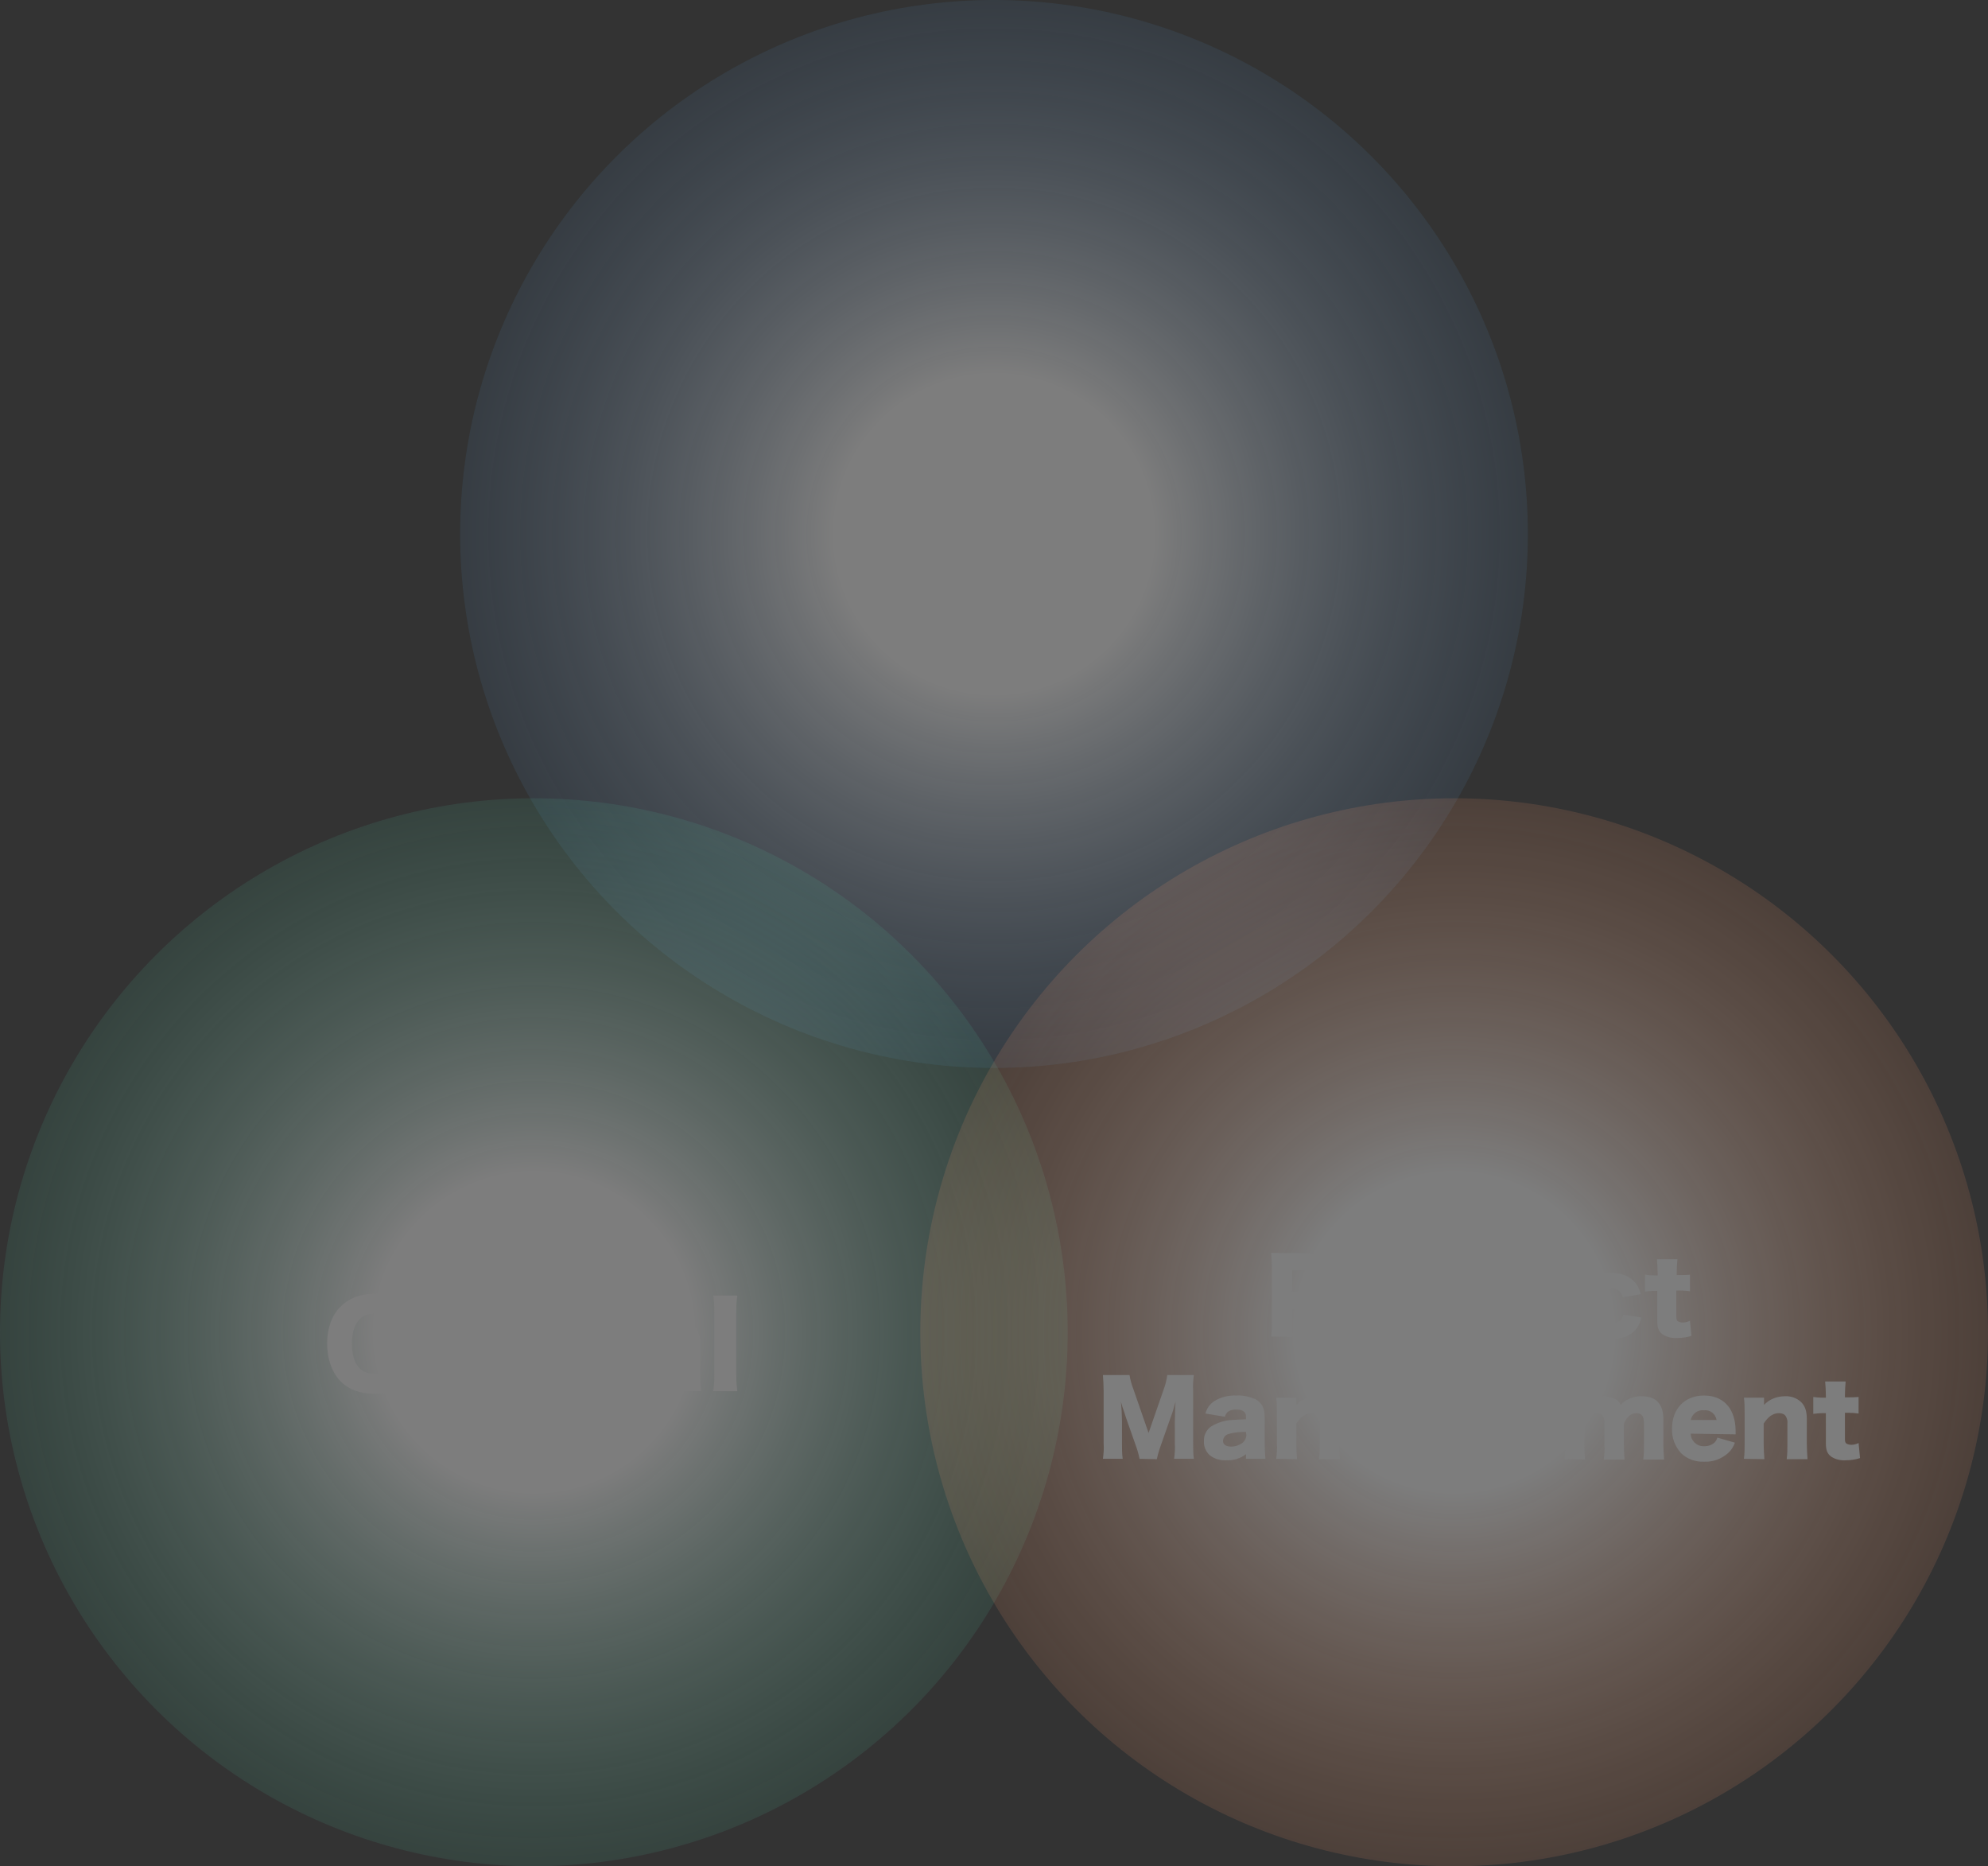 <?xml version="1.0" encoding="utf-8"?>
<!-- Generator: Adobe Illustrator 23.0.4, SVG Export Plug-In . SVG Version: 6.00 Build 0)  -->
<svg version="1.1" id="レイヤー_1" xmlns="http://www.w3.org/2000/svg" xmlns:xlink="http://www.w3.org/1999/xlink" x="0px"
	 y="0px" viewBox="0 0 553 519" style="enable-background:new 0 0 553 519;" xml:space="preserve">
<rect x="0" y="0" width="553" height="519" fill="#333333" stroke="none"/>
<style type="text/css">
	.st0{opacity:0.36;fill:url(#SVGID_1_);enable-background:new    ;}
	.st1{enable-background:new    ;}
	.st2{fill:#7D7D7D;}
	.st3{opacity:0.36;fill:url(#SVGID_2_);enable-background:new    ;}
	.st4{opacity:0.36;fill:url(#SVGID_3_);enable-background:new    ;}
</style>
<title>アセット 1</title>
<g>
	<g id="レイヤー_2-2">
		
			<radialGradient id="SVGID_1_" cx="276.51" cy="373.46" r="148.54" gradientTransform="matrix(1 0 0 -1 0 522)" gradientUnits="userSpaceOnUse">
			<stop  offset="0.3" style="stop-color:#FFFFFF"/>
			<stop  offset="1" style="stop-color:#507FB0;stop-opacity:0.36"/>
		</radialGradient>
		<circle class="st0" cx="276.5" cy="148.5" r="148.5"/>
		<g class="st1">
			<path class="st2" d="M267.7,135.4c-0.2,1.3-0.3,2.4-0.3,4.7v17.2c0,2.2,0.1,3.4,0.3,4.7h-7c0.2-1.2,0.3-2.6,0.3-4.7v-17.2
				c0-2.4-0.1-3.3-0.3-4.7H267.7z"/>
			<path class="st2" d="M285.3,157.2c0,1.9,0.1,3.3,0.3,4.8h-7.1c0.2-1.5,0.3-2.8,0.3-4.8V141H275c-2,0-2.6,0-4.8,0.2v-6.1
				c1.1,0.1,2.8,0.2,4.8,0.2h14c2.2,0,3.5-0.1,5-0.2v6.1c-1.4-0.2-2.7-0.2-5-0.2h-3.6V157.2z"/>
		</g>
		
			<radialGradient id="SVGID_2_" cx="148.54" cy="151.5" r="148.54" gradientTransform="matrix(1 0 0 -1 0 522)" gradientUnits="userSpaceOnUse">
			<stop  offset="0.3" style="stop-color:#FFFFFF"/>
			<stop  offset="1" style="stop-color:#49B390;stop-opacity:0.36"/>
		</radialGradient>
		<circle class="st3" cx="148.5" cy="370.5" r="148.5"/>
		<g class="st1">
			<path class="st2" d="M107.4,377.2c-1.6,0-2.2,0-3.2,0.2v-5.7c1.2,0.2,2,0.2,4.2,0.2h2.6c1.6,0,2.8,0,4.2-0.2
				c-0.2,1.2-0.2,2.3-0.2,4.4v3.6c0,2.3,0,3.3,0.2,4.8c-1.8,1.1-2.6,1.5-4.1,2c-2.1,0.7-4.4,1.1-6.8,1.1c-4.1,0-7.2-1.1-9.5-3.4
				c-2.4-2.4-3.8-6.2-3.8-10.6c0-8.4,5.1-13.8,13.2-13.8c4,0,7,1.2,9.2,3.8c0.9,1,1.4,2,1.9,3.5l-6.5,1.5c-0.4-1.2-0.7-1.8-1.4-2.3
				c-0.8-0.7-1.9-1-3.2-1c-4.1,0-6.3,3-6.3,8.4c0,3,0.7,5.3,2,6.7c1,1.1,2.6,1.7,4.6,1.7c1.7,0,3.1-0.4,4.6-1.2v-3.6H107.4z"/>
			<path class="st2" d="M125.2,360.3c-0.2,1.3-0.3,2.7-0.3,4.8v17c0,1.9,0.1,3.1,0.3,4.8h-6.7c0.2-1.4,0.3-2.5,0.3-4.8v-17
				c0-2.3-0.1-3.6-0.3-4.8H125.2z"/>
			<path class="st2" d="M127.7,377.2c0-6.4,4.1-10.5,10.6-10.5c6.5,0,10.6,4.1,10.6,10.4c0,6.4-4.2,10.6-10.6,10.6
				C131.8,387.7,127.7,383.6,127.7,377.2z M133.8,377.1c0,3.6,1.7,5.7,4.4,5.7c2.8,0,4.4-2.1,4.4-5.6c0-3.6-1.6-5.7-4.4-5.7
				C135.5,371.5,133.8,373.6,133.8,377.1z"/>
			<path class="st2" d="M151.4,387c0.2-1.5,0.3-2.9,0.3-5v-16.6c0-2.3-0.1-3.5-0.3-5h6.5c-0.2,1.5-0.2,2.7-0.2,5v2.7
				c0,0.5,0,0.8,0,1.2c1.9-1.7,3.9-2.4,6.6-2.4c5.8,0,9.2,3.7,9.2,10c0,3.4-1,6.2-2.8,8.1c-1.7,1.7-3.8,2.5-6.7,2.5
				c-2.7,0-4.2-0.5-6.3-2.3c0,0.1,0,0.5,0,0.7v1H151.4z M162.7,371.7c-2.9,0-5,2.2-5,5.3c0,3.2,2.1,5.6,4.9,5.6
				c2.8,0,4.6-2.3,4.6-5.7C167.2,373.7,165.5,371.7,162.7,371.7z"/>
			<path class="st2" d="M188.8,373.6c0-1.5-0.9-2.2-3-2.2c-2,0-3.1,0.7-3.6,2.2l-6.1-1c0.6-1.9,1.3-2.9,2.7-3.9
				c1.7-1.2,4.1-1.8,7.2-1.8c2.4,0,4.7,0.4,5.9,1.1c2,1.1,2.9,2.9,2.9,5.8v8.6c0,2,0.1,3.1,0.2,4.5h-6.2v-1.5
				c-1.8,1.4-3.6,1.9-6.2,1.9c-2.4,0-4.3-0.6-5.5-1.8c-1.2-1.1-1.8-2.6-1.8-4.4c0-2,0.8-3.6,2.3-4.7c1.6-1.2,3.8-1.8,6.7-2.1
				c1.2-0.1,2.2-0.2,4.5-0.2V373.6z M188.8,378.4c-2.8,0.1-4.2,0.2-5.5,0.6c-1.2,0.4-1.9,1.2-1.9,2.1c0,1.2,1,1.8,2.6,1.8
				c1.3,0,2.8-0.5,3.6-1.2c0.7-0.6,1.2-1.5,1.2-2.5V378.4z"/>
			<path class="st2" d="M205.1,360.3c-0.2,1.3-0.3,2.7-0.3,4.8v17c0,1.9,0.1,3.1,0.3,4.8h-6.7c0.2-1.4,0.3-2.5,0.3-4.8v-17
				c0-2.3-0.1-3.6-0.3-4.8H205.1z"/>
		</g>
		
			<radialGradient id="SVGID_3_" cx="404.49" cy="151.5" r="148.54" gradientTransform="matrix(1 0 0 -1 0 522)" gradientUnits="userSpaceOnUse">
			<stop  offset="0.3" style="stop-color:#FFFFFF"/>
			<stop  offset="1" style="stop-color:#FF9B68;stop-opacity:0.36"/>
		</radialGradient>
		<circle class="st4" cx="404.5" cy="370.5" r="148.5"/>
		<path class="st2" d="M353.6,371.7c0.2-1.4,0.2-2.8,0.2-4.1v-15.1c0-1.4-0.1-2.7-0.2-4.1c1.3,0,2.3,0.1,4.1,0.1h6.1
			c5.5,0,8.6,2.7,8.6,7.5s-3.2,8-8.6,8h-4.4v3.6c0,1.4,0.1,2.8,0.2,4.2L353.6,371.7z M363.6,359.1c1.5,0.2,2.9-0.9,3.1-2.5
			c0-0.2,0-0.4,0-0.5c0-1.9-1.1-2.9-3.1-2.9h-4.2v6L363.6,359.1z"/>
		<path class="st2" d="M387.3,359.6c-0.9-0.3-1.9-0.5-2.9-0.5c-1.3-0.1-2.5,0.5-3.3,1.5c-0.5,0.7-0.8,1.6-0.8,2.5v4.4
			c0,1.4,0.1,2.8,0.2,4.2h-5.8c0.2-1.4,0.3-2.8,0.2-4.2v-8.6c0-1.4,0-2.8-0.2-4.2h5.6v2.2c1.3-1.8,3.4-2.7,5.6-2.5
			c0.9,0,1.9,0.1,2.8,0.3L387.3,359.6z"/>
		<path class="st2" d="M389.6,363.1c0-5.6,3.6-9.2,9.2-9.2s9.2,3.6,9.2,9.1s-3.7,9.3-9.3,9.3S389.6,368.8,389.6,363.1z M395,363.1
			c0,3.1,1.5,5,3.9,5s3.8-1.8,3.8-4.9s-1.4-5-3.8-5S395,360,395,363.1L395,363.1z"/>
		<path class="st2" d="M417.4,354.6c-0.2,1.4-0.3,2.8-0.2,4.2v12.6c0.1,1.5-0.4,2.9-1.5,4c-1.5,1.2-3.4,1.8-5.3,1.7
			c-3,0-5.2-0.9-6.5-2.8l4.6-2c0.2,0.8,0.9,1.3,1.7,1.2c0.7,0.1,1.4-0.4,1.5-1.2c0-0.1,0-0.2,0-0.4v-13.2c0-1.4,0-2.8-0.2-4.2
			L417.4,354.6z M417.3,348.4v4.2h-5.7v-4.2H417.3z"/>
		<path class="st2" d="M425.1,364.7c0,2,1.6,3.5,3.6,3.5c0.1,0,0.1,0,0.2,0c1,0,2-0.3,2.8-1c0.4-0.4,0.7-0.9,0.8-1.4l4.9,1.4
			c-0.4,1.1-1,2.1-1.9,2.9c-1.8,1.6-4.2,2.5-6.6,2.4c-2.4,0.1-4.7-0.7-6.5-2.4c-1.7-1.8-2.6-4.3-2.5-6.8c0-5.5,3.6-9.2,8.9-9.2
			c4.4,0,7.4,2.4,8.4,6.5c0.3,1.2,0.4,2.4,0.4,3.7c0,0.2,0,0.4,0,0.6L425.1,364.7z M432.4,360.9c-0.3-1.7-1.8-2.9-3.5-2.7
			c-1.7-0.2-3.3,1-3.7,2.7H432.4z"/>
		<path class="st2" d="M451.4,360.8c-0.1-0.6-0.4-1.2-0.8-1.6c-0.6-0.7-1.5-1-2.4-1c-2.3,0-3.6,1.8-3.6,4.9s1.4,5,3.7,5
			c1,0,2-0.4,2.7-1.2c0.3-0.4,0.5-0.8,0.5-1.3l5.1,0.8c-0.2,1-0.6,1.9-1.2,2.8c-1.4,2.1-3.9,3.2-7.2,3.2c-2.4,0.1-4.8-0.8-6.5-2.4
			c-1.7-1.8-2.6-4.3-2.5-6.8c0-5.6,3.5-9.2,9-9.2c4.3,0,7.3,2.1,8.2,5.9L451.4,360.8z"/>
		<path class="st2" d="M461.1,354c0-1.3-0.1-2.6-0.2-3.8h5.7c-0.1,1.3-0.2,2.6-0.2,3.8v0.6h1c0.9,0,1.8,0,2.7-0.1v4.6
			c-0.9-0.1-1.7-0.2-2.6-0.2h-1.2v7.2c0,0.8,0.1,1.2,0.5,1.4c0.4,0.2,0.8,0.3,1.3,0.3c0.7,0,1.4-0.2,2-0.5l0.4,4.2
			c-1.2,0.4-2.6,0.6-3.9,0.6c-1.4,0.1-2.9-0.2-4.1-1c-1.1-0.8-1.5-1.8-1.5-3.7V359H460c-0.8,0-1.6,0.1-2.4,0.2v-4.7
			c0.8,0.1,1.7,0.2,2.5,0.2h1V354z"/>
		<path class="st2" d="M317,405.7c-0.3-1.4-0.7-2.8-1.2-4.1l-2.6-7.4c0-0.1-0.9-2.8-1-3c-0.3-1-0.3-1-0.4-1.4
			c0.2,1.8,0.3,4.1,0.3,5.5v6.1c0,1.5,0,2.9,0.2,4.3h-5.5c0.2-1.4,0.3-2.9,0.2-4.3v-14.6c0-1.5-0.1-2.9-0.2-4.4h7.4
			c0.2,1.3,0.6,2.7,1.1,4l4.2,12.1l4.2-12.1c0.5-1.3,0.8-2.6,1-4h7.4c-0.2,1.4-0.3,2.9-0.2,4.4v14.6c0,1.5,0,2.9,0.2,4.3h-5.5
			c0.2-1.4,0.3-2.9,0.2-4.3v-6.1c0-0.7,0.1-2.8,0.1-3.6c0.1-1.5,0.1-1.5,0.1-1.9c-0.6,2.2-0.9,3.2-1.3,4.2l-2.7,7.7
			c-0.5,1.3-0.9,2.7-1.2,4.1L317,405.7z"/>
		<path class="st2" d="M346.6,394c0-1.3-0.8-2-2.7-2s-2.7,0.6-3.2,2l-5.4-0.9c0.4-1.4,1.2-2.6,2.4-3.4c1.9-1.2,4.1-1.7,6.3-1.6
			c1.8-0.1,3.5,0.3,5.2,1c1.8,1,2.6,2.5,2.6,5v7.6c0,1.3,0.1,2.7,0.2,4h-5.4v-1.3c-1.5,1.2-3.5,1.8-5.4,1.7
			c-1.8,0.1-3.5-0.4-4.8-1.5c-1-1-1.6-2.4-1.5-3.8c-0.1-1.6,0.7-3.2,2-4.1c1.8-1.1,3.8-1.7,5.8-1.8c1.1-0.1,1.9-0.1,3.9-0.2
			L346.6,394z M346.6,398.2c-1.6,0-3.3,0.1-4.8,0.6c-0.9,0.2-1.5,0.9-1.6,1.9c0,1,0.8,1.6,2.3,1.6c1.1,0,2.3-0.4,3.2-1.1
			c0.6-0.5,1-1.3,1-2.1L346.6,398.2z"/>
		<path class="st2" d="M355,405.7c0.2-1.4,0.3-2.8,0.2-4.2v-8.6c0-1.4,0-2.8-0.2-4.2h5.6v1.2c0,0.2,0,0.6,0,0.8
			c1.5-1.6,3.6-2.4,5.8-2.4c1.7-0.1,3.3,0.5,4.5,1.6c1.1,1.1,1.6,2.5,1.6,4.7v7c0,1.4,0.1,2.8,0.2,4.2h-5.8c0.2-1.4,0.2-2.8,0.2-4.2
			v-5.7c0.1-0.7-0.1-1.4-0.4-2.1c-0.4-0.6-1.1-0.8-1.9-0.8c-1.6,0-3,1-4.2,2.9v5.7c0,1.4,0.1,2.8,0.2,4.2L355,405.7z"/>
		<path class="st2" d="M386.7,394c0-1.3-0.8-2-2.7-2s-2.7,0.6-3.2,2l-5.4-0.9c0.4-1.4,1.2-2.6,2.4-3.4c1.9-1.2,4.1-1.7,6.3-1.6
			c1.8-0.1,3.5,0.3,5.2,1c1.8,1,2.6,2.5,2.6,5v7.6c0,1.3,0.1,2.7,0.2,4h-5.4v-1.3c-1.5,1.2-3.5,1.8-5.4,1.7
			c-1.8,0.1-3.5-0.4-4.8-1.5c-1-1-1.6-2.4-1.5-3.8c-0.1-1.6,0.7-3.2,2-4.1c1.8-1.1,3.8-1.7,5.8-1.8c1.1-0.1,1.9-0.1,3.9-0.2
			L386.7,394z M386.7,398.2c-1.6,0-3.3,0.1-4.8,0.6c-0.9,0.2-1.5,0.9-1.6,1.9c0,1,0.8,1.6,2.3,1.6c1.1,0,2.3-0.4,3.2-1.1
			c0.6-0.5,1-1.3,1-2.1L386.7,398.2z"/>
		<path class="st2" d="M398.9,405.2c1,1.3,2.6,2,4.2,1.9c1.3,0.1,2.5-0.3,3.4-1.2c0.7-0.9,1-1.9,0.9-3c-1.4,1.3-3.2,1.9-5.1,1.9
			c-4.9,0-8-3.2-8-8.3s3.2-8.3,8-8.3c1.8-0.1,3.6,0.5,5.1,1.6v-1.2h5.5c-0.2,1.3-0.2,2.6-0.2,3.9v9.8c0,3.4-1,5.6-2.9,7
			c-2,1.2-4.3,1.8-6.7,1.6c-3.8,0-6.3-1-8.3-3.1L398.9,405.2z M403.4,400.7c2.4-0.2,4.1-2.2,4-4.6c-0.1-2.1-1.8-3.8-4-4
			c-2.2,0-3.7,1.7-3.7,4.3S401.2,400.7,403.4,400.7L403.4,400.7z"/>
		<path class="st2" d="M420.3,398.7c0,2,1.6,3.5,3.6,3.5c0.1,0,0.1,0,0.2,0c1,0,2-0.3,2.8-1c0.4-0.4,0.7-0.9,0.8-1.4l4.9,1.4
			c-0.4,1.1-1,2.1-1.9,2.9c-1.8,1.6-4.2,2.5-6.6,2.4c-2.4,0.1-4.8-0.7-6.5-2.4c-1.7-1.8-2.6-4.3-2.5-6.8c0-5.5,3.6-9.2,8.9-9.2
			c4.1-0.2,7.7,2.6,8.4,6.5c0.2,1.2,0.4,2.4,0.4,3.7c0,0.1,0,0.3,0,0.6L420.3,398.7z M427.6,394.9c-0.3-1.7-1.8-2.9-3.5-2.7
			c-1.8-0.2-3.4,1-3.7,2.7H427.6z"/>
		<path class="st2" d="M435.2,405.7c0.2-1.4,0.3-2.8,0.2-4.2v-8.6c0-1.4,0-2.8-0.2-4.2h5.5v1.2c0,0.1,0,0.3,0,0.4v0.3
			c1.3-1.5,3.3-2.4,5.4-2.3c1.3-0.1,2.5,0.3,3.6,1c0.5,0.4,0.9,0.8,1.1,1.4c1.5-1.6,3.7-2.5,5.9-2.4c4,0,6,2.2,6,6.4v7
			c0,1.4,0.1,2.8,0.2,4.2h-5.8c0.2-1.4,0.2-2.8,0.2-4.2v-5.8c0-2.1-0.6-2.9-2.2-2.9c-1.4,0-2.7,1.1-3.4,3v5.7c0,1.4,0.1,2.8,0.2,4.2
			h-5.8c0.2-1.4,0.3-2.8,0.2-4.2v-5.8c0.1-0.8-0.1-1.5-0.5-2.2c-0.4-0.5-0.9-0.7-1.5-0.7c-1.5,0-2.8,1.1-3.6,3v5.7
			c0,1.4,0.1,2.8,0.2,4.2L435.2,405.7z"/>
		<path class="st2" d="M470.3,398.7c0,1.9,1.6,3.5,3.6,3.5c0.1,0,0.2,0,0.2,0c1,0,2-0.3,2.8-1c0.4-0.4,0.7-0.9,0.8-1.4l4.9,1.4
			c-0.4,1.1-1,2.1-1.9,2.9c-1.8,1.6-4.2,2.5-6.6,2.4c-2.4,0.1-4.8-0.7-6.5-2.4c-1.7-1.9-2.6-4.3-2.5-6.8c0-5.5,3.5-9.2,8.9-9.2
			c4.4,0,7.4,2.4,8.4,6.5c0.3,1.2,0.4,2.4,0.4,3.7c0,0.2,0,0.4,0,0.6L470.3,398.7z M477.5,394.9c-0.3-1.7-1.8-2.9-3.5-2.7
			c-1.8-0.2-3.3,1-3.7,2.7H477.5z"/>
		<path class="st2" d="M485.1,405.7c0.2-1.4,0.2-2.8,0.2-4.2v-8.6c0-1.4,0-2.8-0.2-4.2h5.6v1.2c0,0.2,0,0.6,0,0.8
			c1.5-1.6,3.6-2.4,5.8-2.4c1.7-0.1,3.3,0.5,4.5,1.6c1.1,1.1,1.6,2.5,1.6,4.7v7c0,1.4,0.1,2.8,0.2,4.2H497c0.2-1.4,0.2-2.8,0.2-4.2
			v-5.7c0.1-0.7-0.1-1.5-0.5-2.1c-0.4-0.6-1.1-0.8-1.9-0.8c-1.6,0-3,1-4.2,2.9v5.7c0,1.4,0.1,2.8,0.2,4.2L485.1,405.7z"/>
		<path class="st2" d="M507.9,388c0-1.3-0.1-2.6-0.2-3.8h5.7c-0.1,1.3-0.2,2.6-0.2,3.8v0.6h1c0.9,0,1.8,0,2.8-0.1v4.6
			c-0.9-0.1-1.7-0.2-2.6-0.2h-1.2v7.2c0,0.8,0.1,1.2,0.5,1.4c0.4,0.2,0.8,0.3,1.3,0.3c0.7,0,1.4-0.2,2-0.5l0.4,4.2
			c-1.3,0.4-2.6,0.6-3.9,0.6c-1.4,0.1-2.9-0.2-4.1-1c-1.1-0.8-1.5-1.8-1.5-3.7V393h-1.1c-0.8,0-1.6,0.1-2.4,0.2v-4.7
			c0.8,0.1,1.7,0.2,2.5,0.2h1L507.9,388z"/>
	</g>
</g>
</svg>
